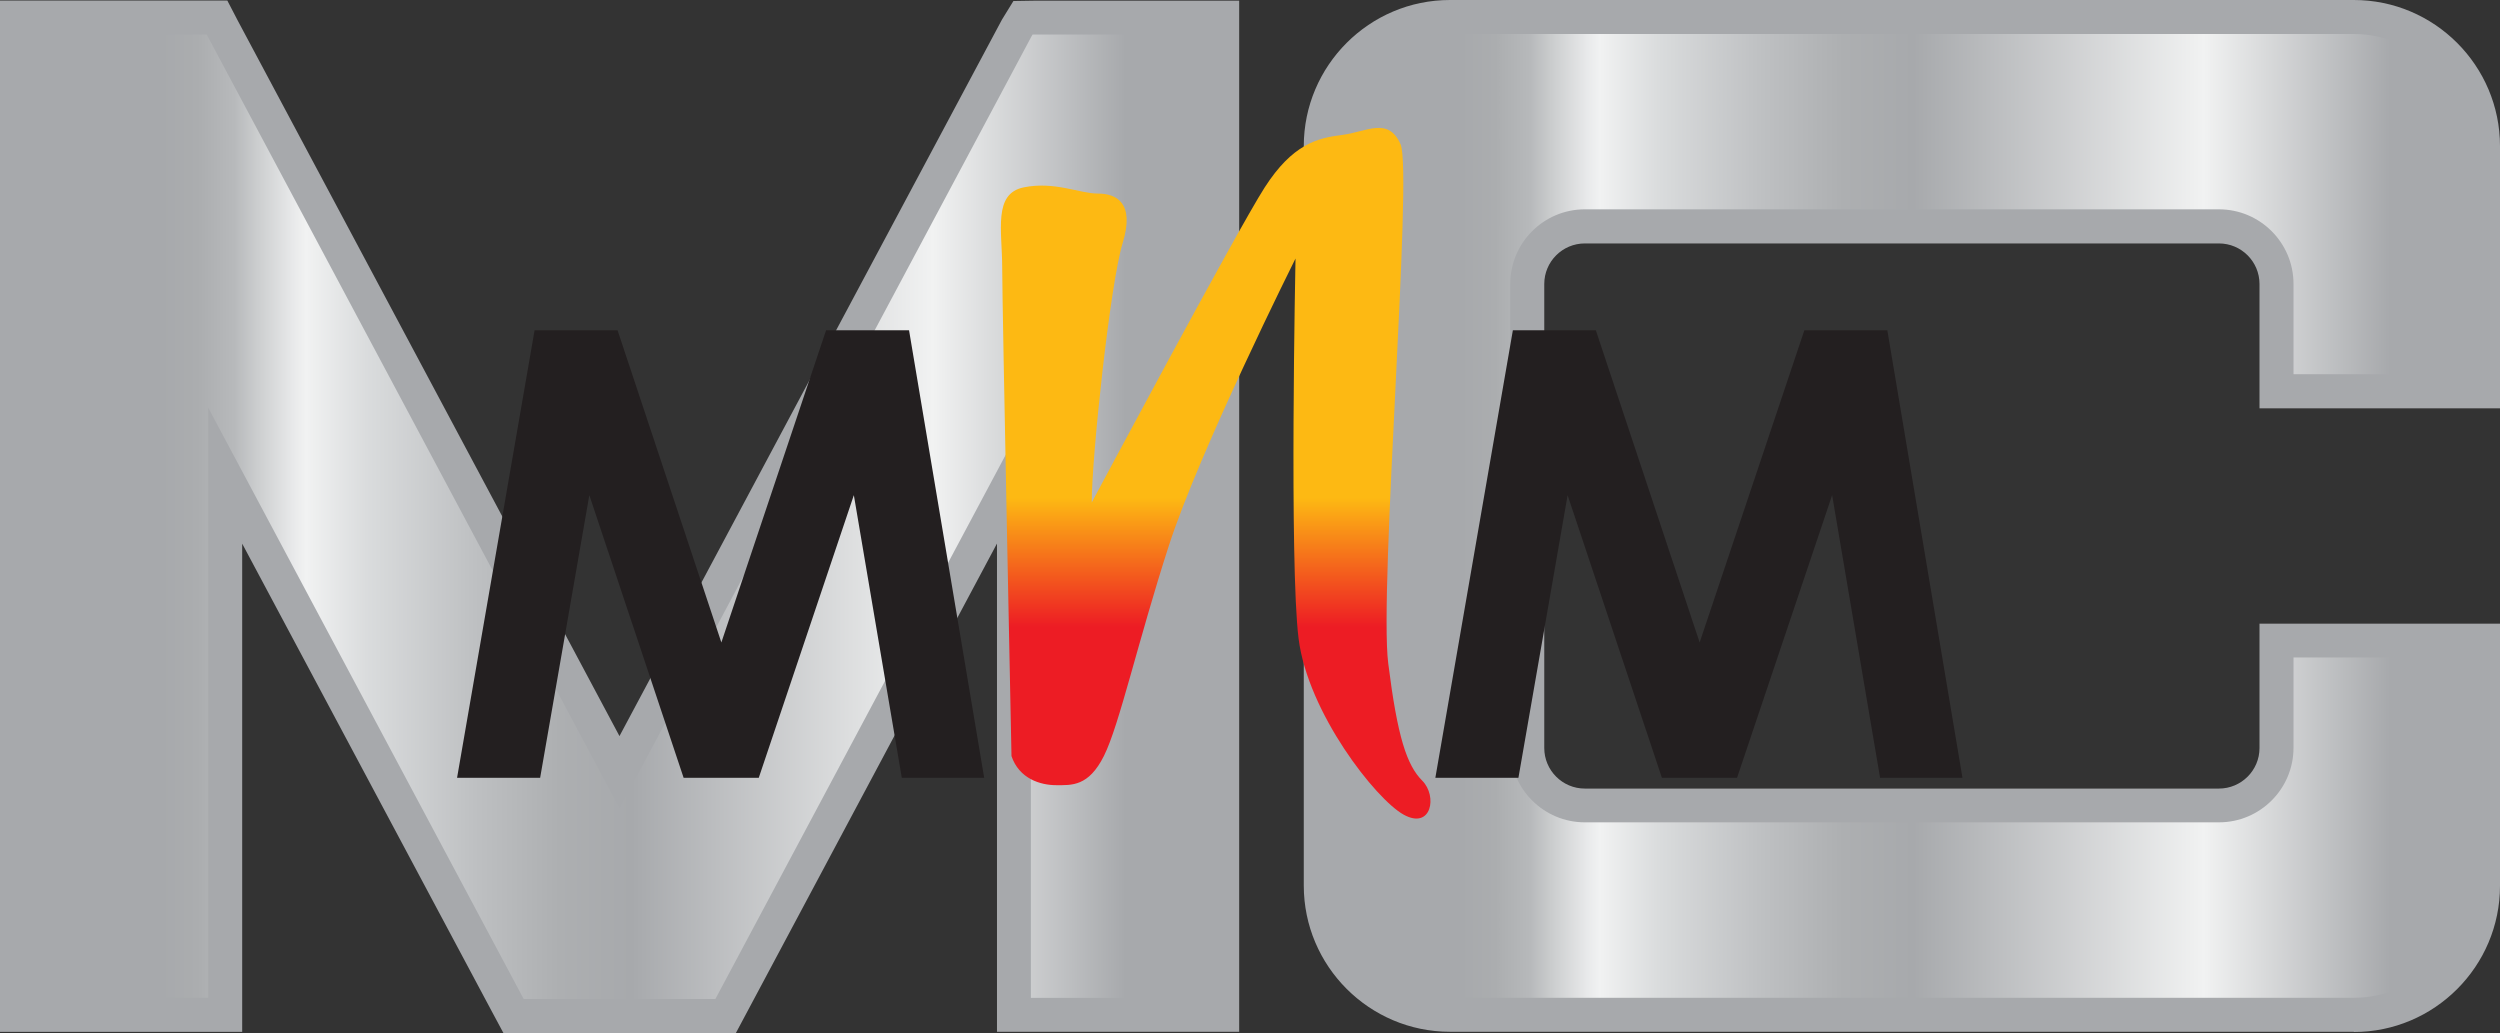 <?xml version="1.0" encoding="UTF-8"?>
<svg id="Layer_2" data-name="Layer 2" xmlns="http://www.w3.org/2000/svg" xmlns:xlink="http://www.w3.org/1999/xlink" viewBox="0 0 220.59 91.15">
  <rect x="0" y="0" width="220.59" height="91.15" fill="#333333" stroke="none"/>
  <defs>
    <style>
      .cls-1 {
        fill: url(#linear-gradient-2);
      }

      .cls-2 {
        fill: #a7a9ac;
      }

      .cls-3 {
        fill: url(#linear-gradient-3);
      }

      .cls-4 {
        fill: url(#linear-gradient);
      }

      .cls-5 {
        fill: #231f20;
      }
    </style>
    <linearGradient id="linear-gradient" x1="1.5" y1="45.6" x2="107.83" y2="45.6" gradientUnits="userSpaceOnUse">
      <stop offset=".12" stop-color="#a7a9ac"/>
      <stop offset=".15" stop-color="#abadaf"/>
      <stop offset=".18" stop-color="#b7b9bb"/>
      <stop offset=".2" stop-color="#cccecf"/>
      <stop offset=".23" stop-color="#e9eaeb"/>
      <stop offset=".24" stop-color="#f1f2f2"/>
      <stop offset=".29" stop-color="#dadcdd"/>
      <stop offset=".38" stop-color="#bec0c2"/>
      <stop offset=".45" stop-color="#adafb1"/>
      <stop offset=".51" stop-color="#a7a9ac"/>
      <stop offset=".76" stop-color="#f1f2f2"/>
      <stop offset=".92" stop-color="#a7a9ac"/>
    </linearGradient>
    <linearGradient id="linear-gradient-2" x1="116.54" y1="45.52" x2="219.09" y2="45.52" xlink:href="#linear-gradient"/>
    <linearGradient id="linear-gradient-3" x1="107.27" y1="19.26" x2="107.27" y2="66.72" gradientUnits="userSpaceOnUse">
      <stop offset=".52" stop-color="#fdb913"/>
      <stop offset=".76" stop-color="#ed1c24"/>
    </linearGradient>
  </defs>
  <g id="Layer_2-2" data-name="Layer 2">
    <g>
      <g>
        <polygon class="cls-4" points="91.29 1.55 90.27 1.57 89.73 2.43 54.67 68.14 19.66 2.54 19.15 1.55 1.5 1.55 1.5 89.54 19.87 89.54 19.87 41.97 44.71 88.52 45.32 89.65 64.02 89.65 89.46 41.96 89.46 89.54 107.83 89.54 107.83 1.55 91.29 1.55"/>
        <path class="cls-2" d="M64.92,91.15h-20.5l-1.03-1.92L21.37,47.97v43.08H0V.05H20.06l.93,1.79,33.67,63.11L88.41,1.73l1.01-1.64,1.87-.03h18.05V91.04h-21.37V47.96l-23.04,43.19Zm-18.7-3h16.9l27.84-52.18v52.08h15.37V3.05h-15.22s-.1,.17-.1,.17L54.67,71.33,18.24,3.05H3V88.04h15.37V35.97l27.84,52.18Z"/>
      </g>
      <g>
        <path class="cls-1" d="M219.09,34.53V12.9c0-6.29-5.11-11.4-11.4-11.4H127.94c-6.28,0-11.4,5.11-11.4,11.4V78.14c0,6.28,5.11,11.4,11.4,11.4h79.75c6.28,0,11.4-5.11,11.4-11.4v-21.63h-18.23v9.47c0,2.8-2.28,5.08-5.08,5.08h-55.95c-2.8,0-5.08-2.28-5.08-5.08V25.05c0-2.8,2.28-5.08,5.08-5.08h55.95c2.8,0,5.08,2.28,5.08,5.08v9.47h18.23Z"/>
        <path class="cls-2" d="M207.69,91.04H127.94c-7.11,0-12.9-5.79-12.9-12.9V12.9c0-7.11,5.79-12.9,12.9-12.9h79.75c7.11,0,12.9,5.79,12.9,12.9v23.13h-21.22v-10.97c0-1.97-1.6-3.58-3.58-3.58h-55.95c-1.97,0-3.58,1.6-3.58,3.58v40.94c0,1.97,1.6,3.58,3.58,3.58h55.95c1.97,0,3.58-1.6,3.58-3.58v-10.97h21.22v23.13c0,7.11-5.79,12.9-12.9,12.9ZM127.94,3c-5.46,0-9.9,4.44-9.9,9.9V78.14c0,5.46,4.44,9.9,9.9,9.9h79.75c5.46,0,9.9-4.44,9.9-9.9v-20.13h-15.22v7.97c0,3.63-2.95,6.58-6.58,6.58h-55.95c-3.63,0-6.58-2.95-6.58-6.58V25.05c0-3.63,2.95-6.58,6.58-6.58h55.95c3.63,0,6.58,2.95,6.58,6.58v7.97h15.22V12.9c0-5.46-4.44-9.9-9.9-9.9H127.94Z"/>
      </g>
    </g>
    <g>
      <g>
        <path class="cls-5" d="M47.17,29.14h7.32l9.16,27.55,9.24-27.55h7.32l6.63,39.49h-7.27l-4.23-24.94-8.39,24.94h-6.63l-8.32-24.94-4.34,24.94h-7.33l6.84-39.49Z"/>
        <path class="cls-5" d="M133.49,29.14h7.32l9.16,27.55,9.24-27.55h7.32l6.63,39.49h-7.27l-4.23-24.94-8.39,24.94h-6.63l-8.32-24.94-4.34,24.94h-7.33l6.84-39.49Z"/>
      </g>
      <path class="cls-3" d="M89.25,66.69s-.82-39.8-.82-43.07-.82-6.54,1.91-7.09,4.91,.55,6.54,.55,3.27,.82,2.18,4.36c-1.09,3.54-2.73,18.81-2.73,22.9,0,0,12.81-23.99,15.26-27.8s4.63-4.36,6.81-4.63c2.18-.27,4.09-1.64,5.18,.82s-1.91,39.25-1.09,45.79c.82,6.54,1.64,8.99,3,10.36,1.36,1.36,.82,4.36-1.64,3s-8.45-8.99-9.27-15.54-.27-33.53-.27-33.53c0,0-8.45,16.9-11.18,25.35-2.73,8.45-4.36,15.81-5.72,18.53-1.36,2.73-2.86,2.59-4.22,2.59s-3.27-.55-3.95-2.59Z"/>
    </g>
  </g>
</svg>